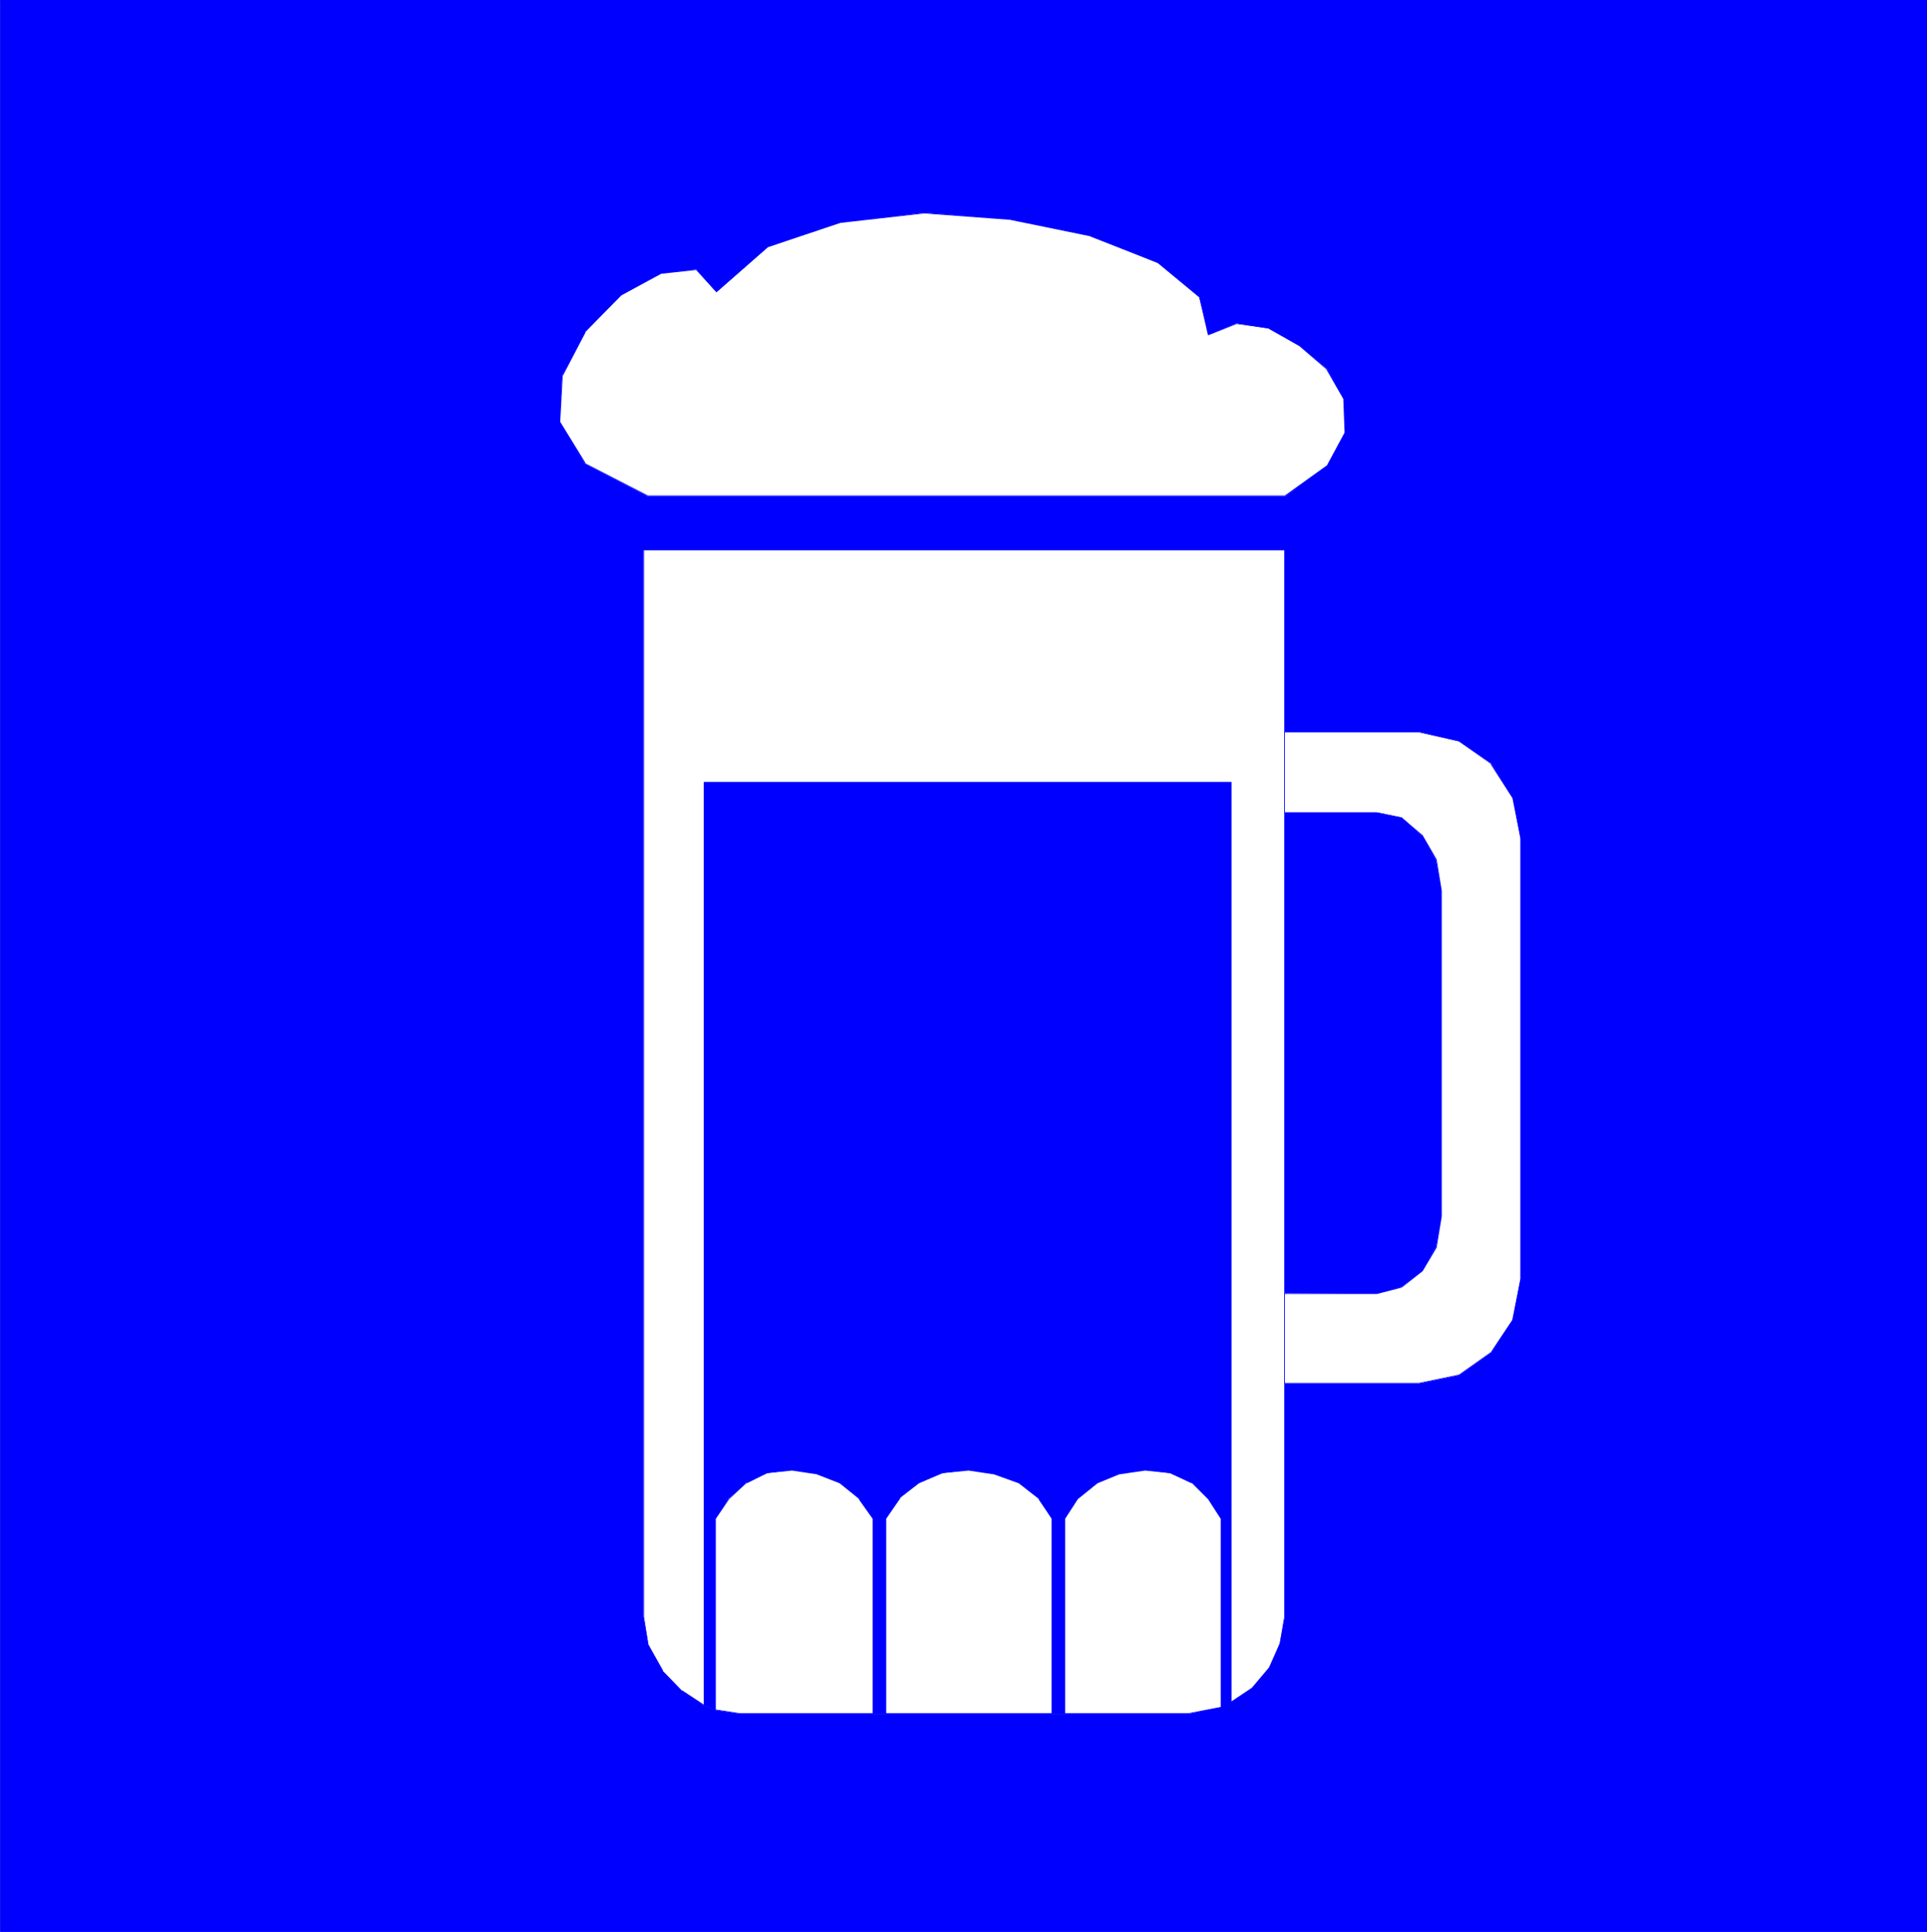<?xml version="1.0" encoding="UTF-8" standalone="no"?>
<svg
   version="1.0"
   width="129.724mm"
   height="130.017mm"
   id="svg10"
   sodipodi:docname="Beer Mug Symbol 1.wmf"
   xmlns:inkscape="http://www.inkscape.org/namespaces/inkscape"
   xmlns:sodipodi="http://sodipodi.sourceforge.net/DTD/sodipodi-0.dtd"
   xmlns="http://www.w3.org/2000/svg"
   xmlns:svg="http://www.w3.org/2000/svg">
  <rect width="100%" height="100%" fill="#808080" stroke="none"/>
  <sodipodi:namedview
     id="namedview10"
     pagecolor="#ffffff"
     bordercolor="#000000"
     borderopacity="0.25"
     inkscape:showpageshadow="2"
     inkscape:pageopacity="0.0"
     inkscape:pagecheckerboard="0"
     inkscape:deskcolor="#d1d1d1"
     inkscape:document-units="mm" />
  <defs
     id="defs1">
    <pattern
       id="WMFhbasepattern"
       patternUnits="userSpaceOnUse"
       width="6"
       height="6"
       x="0"
       y="0" />
  </defs>
  <path
     style="fill:#0000ff;fill-opacity:1;fill-rule:evenodd;stroke:none"
     d="M 490.294,491.403 V 0 H 0.162 v 491.403 z"
     id="path1" />
  <path
     style="fill:#0000ff;fill-opacity:1;fill-rule:evenodd;stroke:none"
     d="M 490.294,491.403 V 0 H 0 v 491.403 h 490.294 v -0.162 H 0.162 v 0.162 V 0 0.162 H 490.294 L 490.132,0 v 491.403 l 0.162,-0.162 z"
     id="path2" />
  <path
     style="fill:#ffffff;fill-opacity:1;fill-rule:evenodd;stroke:none"
     d="m 326.916,139.939 v 271.314 l -1.293,6.787 -2.586,6.141 -4.363,5.171 -5.494,3.717 -2.424,1.293 -8.403,1.616 H 188.264 l -6.302,-0.97 -2.909,-1.131 -5.494,-3.717 -5.01,-5.171 -3.555,-6.464 -1.293,-7.272 V 139.939 Z"
     id="path3" />
  <path
     style="fill:#0000ff;fill-opacity:1;fill-rule:evenodd;stroke:none"
     d="m 326.916,139.939 h -0.162 v 271.314 l -1.131,6.787 v 0 l -2.747,6.141 -4.363,5.171 v 0 l -5.333,3.555 -2.424,1.293 v 0 l -8.403,1.616 H 188.264 l -6.302,-0.97 v 0 l -2.747,-1.131 -5.656,-3.717 v 0.162 l -5.01,-5.171 h 0.162 l -3.717,-6.625 v 0.162 l -1.131,-7.272 V 139.939 h -0.162 163.216 v -0.162 H 163.701 v 271.475 l 1.131,7.272 3.555,6.464 5.01,5.333 5.656,3.555 2.747,1.131 6.464,0.97 h 114.089 l 8.403,-1.454 2.586,-1.454 5.333,-3.555 4.525,-5.171 2.586,-6.141 1.131,-6.948 V 139.778 Z"
     id="path4" />
  <path
     style="fill:#ffffff;fill-opacity:1;fill-rule:evenodd;stroke:none"
     d="m 326.916,351.948 h 34.098 l 10.181,-2.101 8.242,-5.817 5.494,-8.241 1.939,-10.504 v -111.984 l -1.939,-10.504 -5.494,-8.564 -8.242,-5.656 -10.181,-2.424 h -34.098 v 20.522 h 23.432 l 6.302,1.293 5.171,4.686 3.555,6.141 1.293,7.756 v 82.897 l -1.293,7.756 -3.555,5.979 -5.171,4.201 -6.302,1.616 h -23.432 z"
     id="path5" />
  <path
     style="fill:#0000ff;fill-opacity:1;fill-rule:evenodd;stroke:none"
     d="m 326.755,351.948 h 34.259 l 10.181,-2.101 8.242,-5.817 5.656,-8.08 1.939,-10.665 v -111.984 l -1.939,-10.504 -5.656,-8.564 -8.242,-5.817 -10.181,-2.262 h -34.259 v 20.684 h 23.594 l 6.302,1.293 v 0 l 5.171,4.525 h -0.162 l 3.717,6.141 v 0 l 1.131,7.756 v 82.897 l -1.131,7.756 v 0 l -3.717,5.979 0.162,-0.162 -5.171,4.363 v 0 l -6.302,1.454 -23.594,0.162 v 22.946 h 0.162 v -22.946 0.162 h 23.432 l 6.302,-1.616 5.333,-4.201 3.555,-5.979 1.293,-7.918 v -82.897 l -1.293,-7.918 -3.555,-6.141 -5.333,-4.525 -6.302,-1.293 h -23.432 v 0 -20.522 0.162 h 34.098 l 10.181,2.262 v 0 l 8.242,5.817 h -0.162 l 5.494,8.564 v -0.162 l 2.101,10.504 v 111.984 l -2.101,10.504 v 0 l -5.494,8.241 0.162,-0.162 -8.242,5.817 v 0 l -10.181,2.101 h -34.098 v 0.162 z"
     id="path6" />
  <path
     style="fill:#ffffff;fill-opacity:1;fill-rule:evenodd;stroke:none"
     d="m 164.67,126.204 h 162.408 l 10.666,-7.756 4.525,-8.403 -0.323,-8.564 -4.363,-7.756 -6.949,-5.817 -7.918,-4.363 -8.08,-1.293 -7.11,2.909 -2.424,-9.696 -10.504,-8.564 -17.13,-6.948 -20.523,-4.201 -21.816,-1.616 -21.493,2.424 -18.261,6.302 -13.09,11.473 -5.171,-5.817 -8.888,0.97 -10.181,5.656 -9.211,9.372 -5.818,10.988 -0.646,11.958 6.464,10.504 z"
     id="path7" />
  <path
     style="fill:#0000ff;fill-opacity:1;fill-rule:evenodd;stroke:none"
     d="m 164.67,126.204 h 162.408 l 10.666,-7.595 4.686,-8.564 -0.323,-8.564 -4.525,-7.756 -6.949,-5.979 -7.757,-4.363 -8.242,-1.131 -7.272,2.909 h 0.323 l -2.424,-9.696 -10.504,-8.726 -17.291,-6.948 -20.523,-4.201 -21.816,-1.454 -21.493,2.262 -18.422,6.302 -12.928,11.473 h 0.162 l -5.333,-5.656 -9.05,0.808 -10.019,5.656 -9.373,9.372 -5.656,11.15 -0.808,11.958 6.626,10.504 15.837,8.241 0.162,-0.162 -15.998,-8.241 h 0.162 l -6.464,-10.504 v 0.162 l 0.646,-11.958 v 0.162 l 5.818,-11.15 h -0.162 l 9.211,-9.372 v 0 l 10.181,-5.494 v 0 l 8.888,-0.97 v 0 l 5.171,5.656 13.09,-11.473 v 0 l 18.422,-6.141 h -0.162 l 21.493,-2.424 21.816,1.616 20.523,4.201 h -0.162 l 17.291,6.787 10.504,8.726 v -0.162 l 2.262,9.857 7.272,-2.909 v 0 l 8.08,1.131 v 0 l 7.918,4.525 6.787,5.817 v 0 l 4.363,7.595 v 0 l 0.323,8.564 v 0 l -4.525,8.403 0.162,-0.162 -10.827,7.756 h 0.162 -162.408 0.162 z"
     id="path8" />
  <path
     style="fill:#0000ff;fill-opacity:1;fill-rule:evenodd;stroke:none"
     d="m 267.609,435.977 v -49.609 l -3.232,-5.171 -5.171,-4.04 -6.302,-2.262 -6.464,-0.97 -6.626,0.808 -5.979,2.424 -4.848,3.878 -3.555,5.333 v 49.609 h -3.232 v -49.609 l -3.555,-5.171 -5.01,-4.04 -5.656,-2.262 -6.464,-0.97 -6.302,0.808 -5.333,2.424 -4.525,4.04 -3.394,5.171 v 48.639 l -2.909,-1.131 V 199.082 h 134.128 v 233.986 l -2.424,1.293 v -47.993 l -3.232,-5.171 -4.202,-4.04 -5.656,-2.424 -6.302,-0.808 -6.626,0.97 -5.494,2.262 -5.01,4.04 -3.394,5.171 v 49.609 z"
     id="path9" />
  <path
     style="fill:#0000ff;fill-opacity:1;fill-rule:evenodd;stroke:none"
     d="m 267.609,435.815 0.162,0.162 v -49.77 l -3.232,-5.009 -5.171,-4.201 -6.464,-2.262 -6.464,-0.97 -6.787,0.808 -5.818,2.424 -4.848,3.878 -3.717,5.333 v 49.77 l 0.162,-0.162 h -3.232 v 0.162 -49.77 l -3.394,-5.009 -5.01,-4.201 -5.818,-2.262 -6.464,-0.97 -6.464,0.808 -5.171,2.424 -4.525,4.201 -3.555,5.009 v 48.801 l 0.162,-0.162 -2.747,-1.131 v 0.162 -234.794 l -0.162,0.162 h 134.128 l -0.162,-0.162 v 233.986 l 0.162,-0.162 -2.424,1.293 0.162,0.162 v -48.155 l -3.232,-5.009 -4.363,-4.201 -5.494,-2.424 -6.464,-0.808 -6.626,0.97 -5.656,2.262 -5.01,4.201 -3.232,5.009 v 49.77 -0.162 h -3.232 v 0.162 h 3.394 v -49.609 0 l 3.232,-5.009 v 0 l 5.01,-4.04 5.494,-2.262 v 0 l 6.626,-0.97 6.302,0.646 v 0 l 5.494,2.585 v -0.162 l 4.202,4.201 v 0 l 3.232,5.009 v 0 48.155 l 2.747,-1.454 V 198.92 H 179.053 v 234.955 l 3.07,1.131 v -48.639 0 l 3.394,-5.009 v 0 l 4.525,-4.201 v 0.162 l 5.171,-2.585 v 0 l 6.302,-0.646 6.464,0.97 h -0.162 l 5.818,2.262 5.01,4.04 h -0.162 l 3.555,5.009 v 0 49.609 h 3.394 v -49.609 0 l 3.717,-5.333 h -0.162 l 4.848,-3.717 5.979,-2.585 v 0 l 6.626,-0.646 6.464,0.97 v 0 l 6.302,2.262 5.171,4.04 h -0.162 l 3.394,5.009 v 0 49.609 z"
     id="path10" />
</svg>
